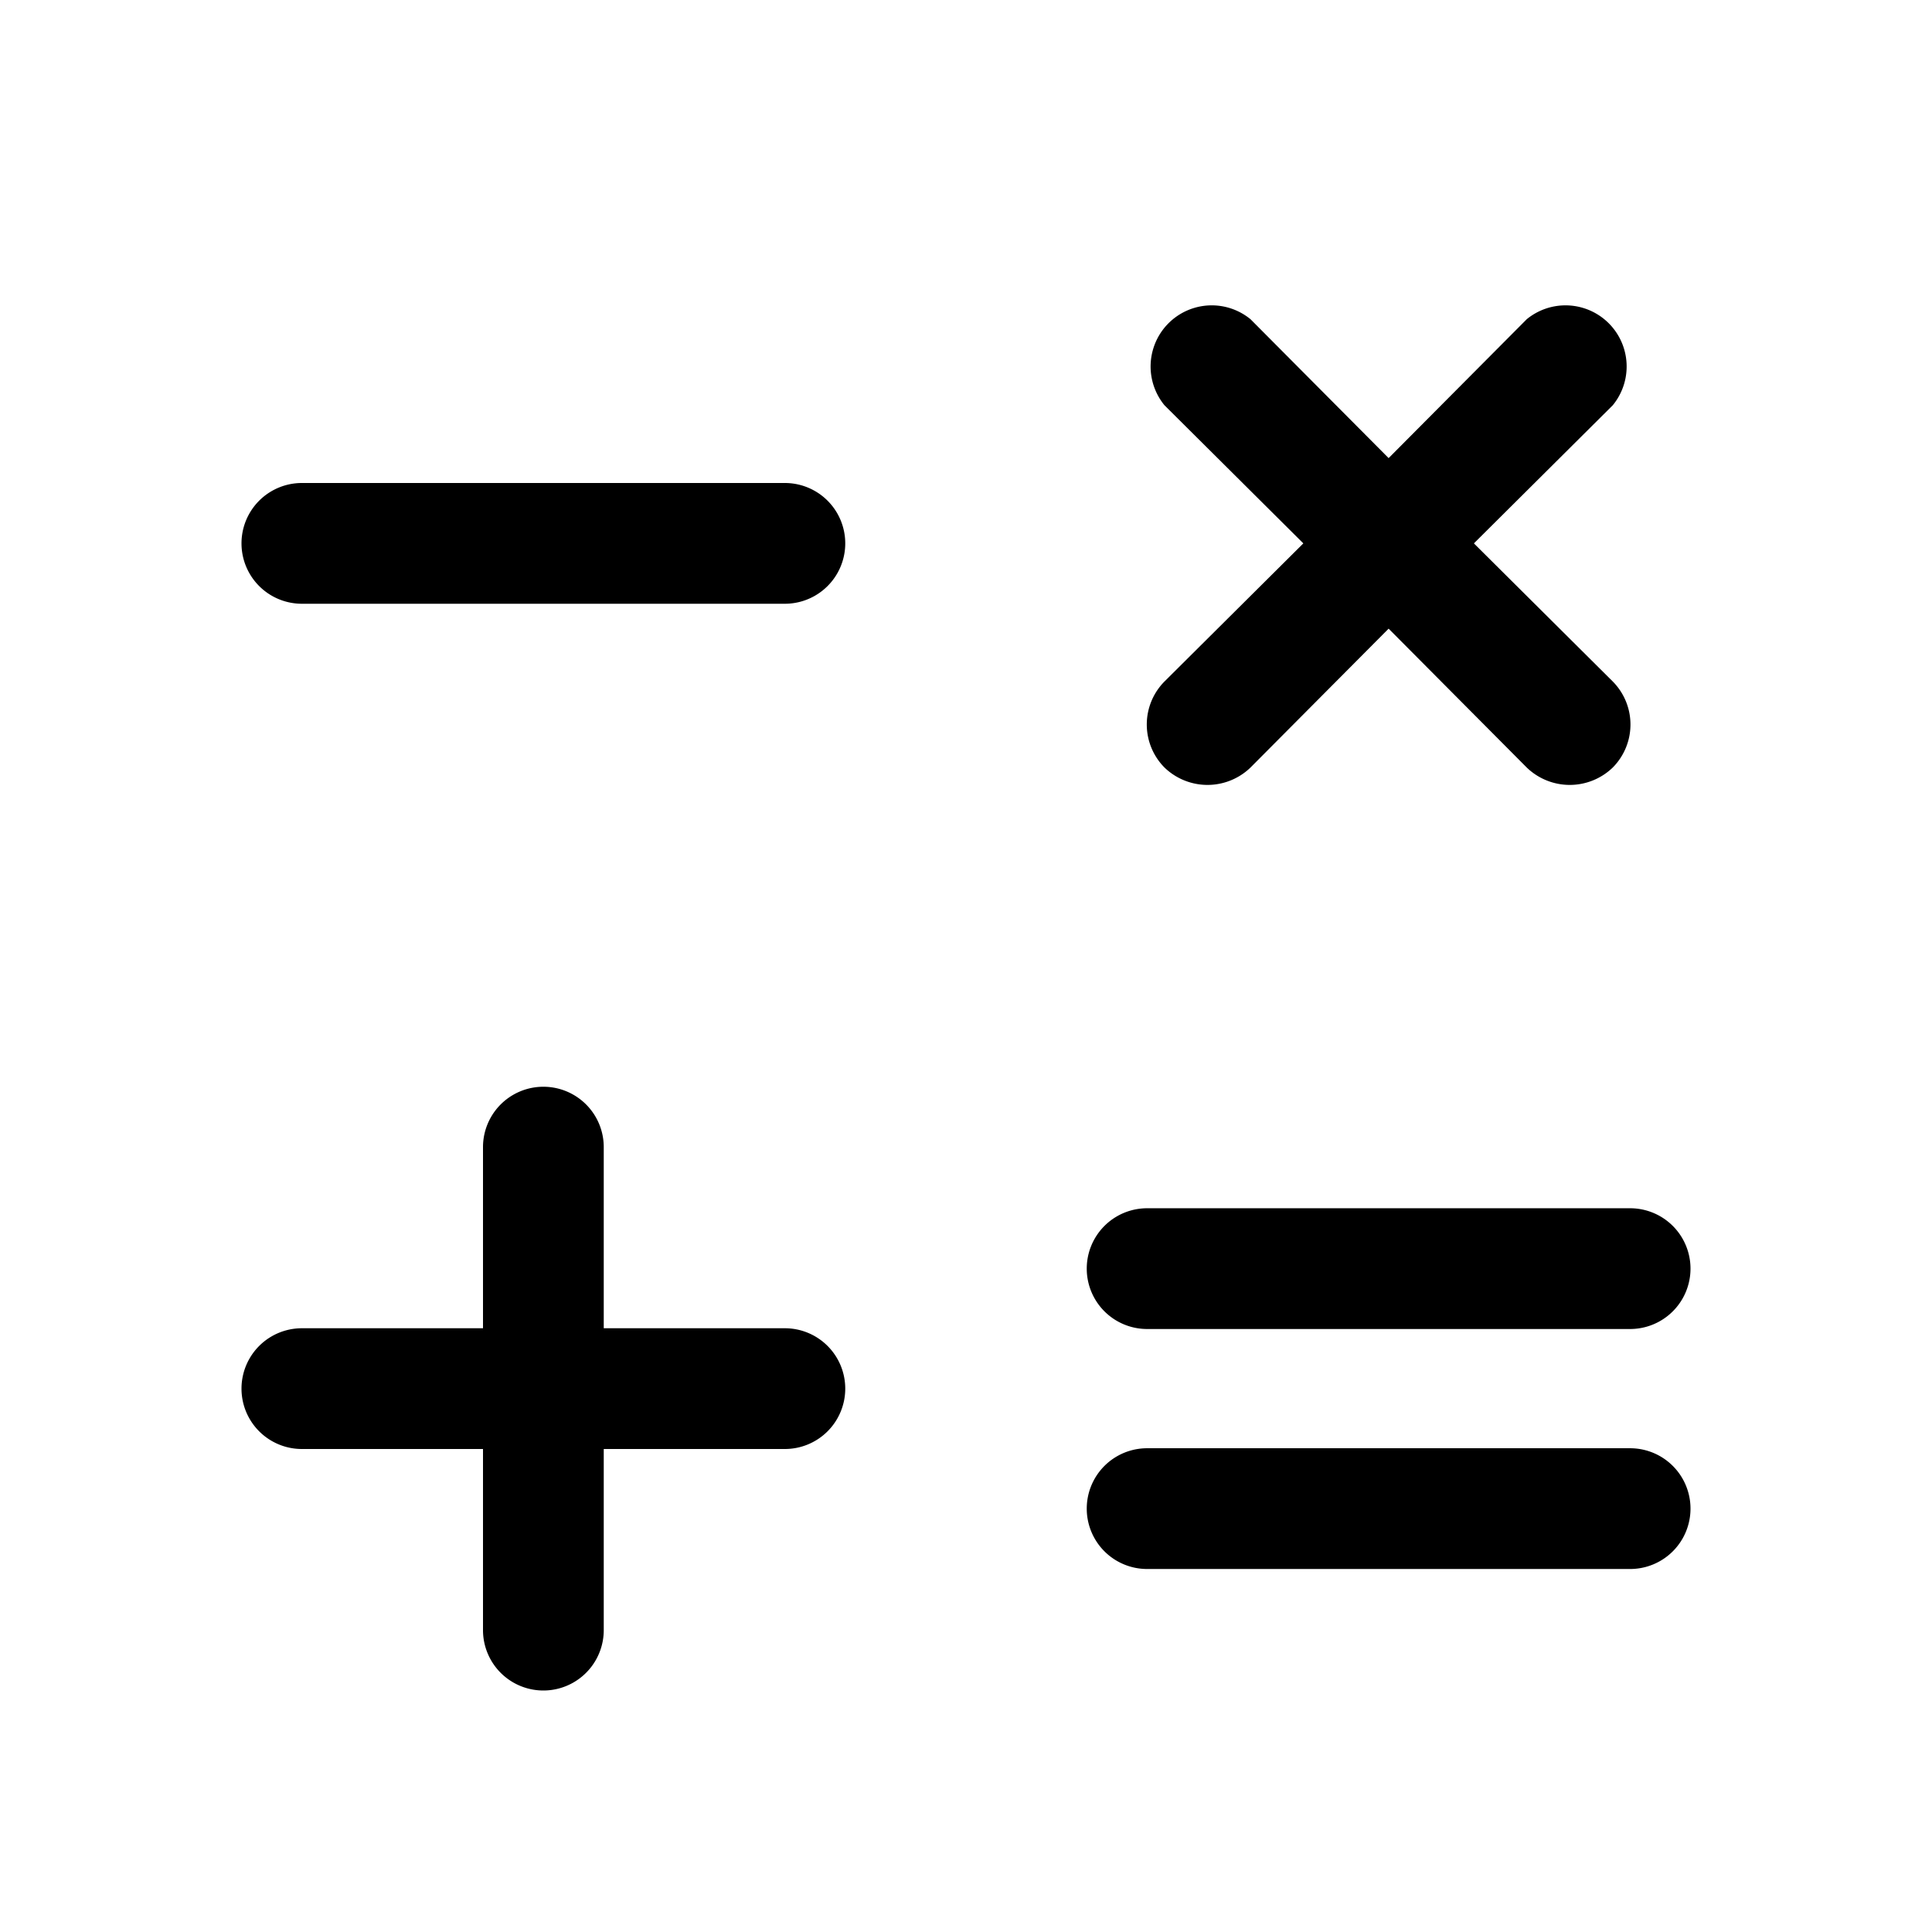 <svg xmlns="http://www.w3.org/2000/svg" viewBox="0 0 256 256" fill="currentColor"><path d="M112,184a8,8,0,0,1-8,8H80v24a8,8,0,0,1-16,0V192H40a8,8,0,0,1,0-16H64V152a8,8,0,0,1,16,0v24h24A8,8,0,0,1,112,184ZM104,64H40a8,8,0,0,0,0,16h64a8,8,0,0,0,0-16Zm48,112.1h64a8,8,0,0,0,0-16H152a8,8,0,0,0,0,16Zm64,15.8H152a8,8,0,0,0,0,16h64a8,8,0,0,0,0-16Zm-61.7-90.2a8.2,8.2,0,0,0,11.4,0L184,83.3l18.3,18.4a8.2,8.2,0,0,0,11.4,0,8.1,8.1,0,0,0,0-11.4L195.3,72l18.4-18.3a8.1,8.1,0,0,0-11.4-11.4L184,60.7,165.7,42.3a8.1,8.1,0,0,0-11.4,11.4L172.7,72,154.3,90.3A8.1,8.1,0,0,0,154.3,101.7Z"/></svg>